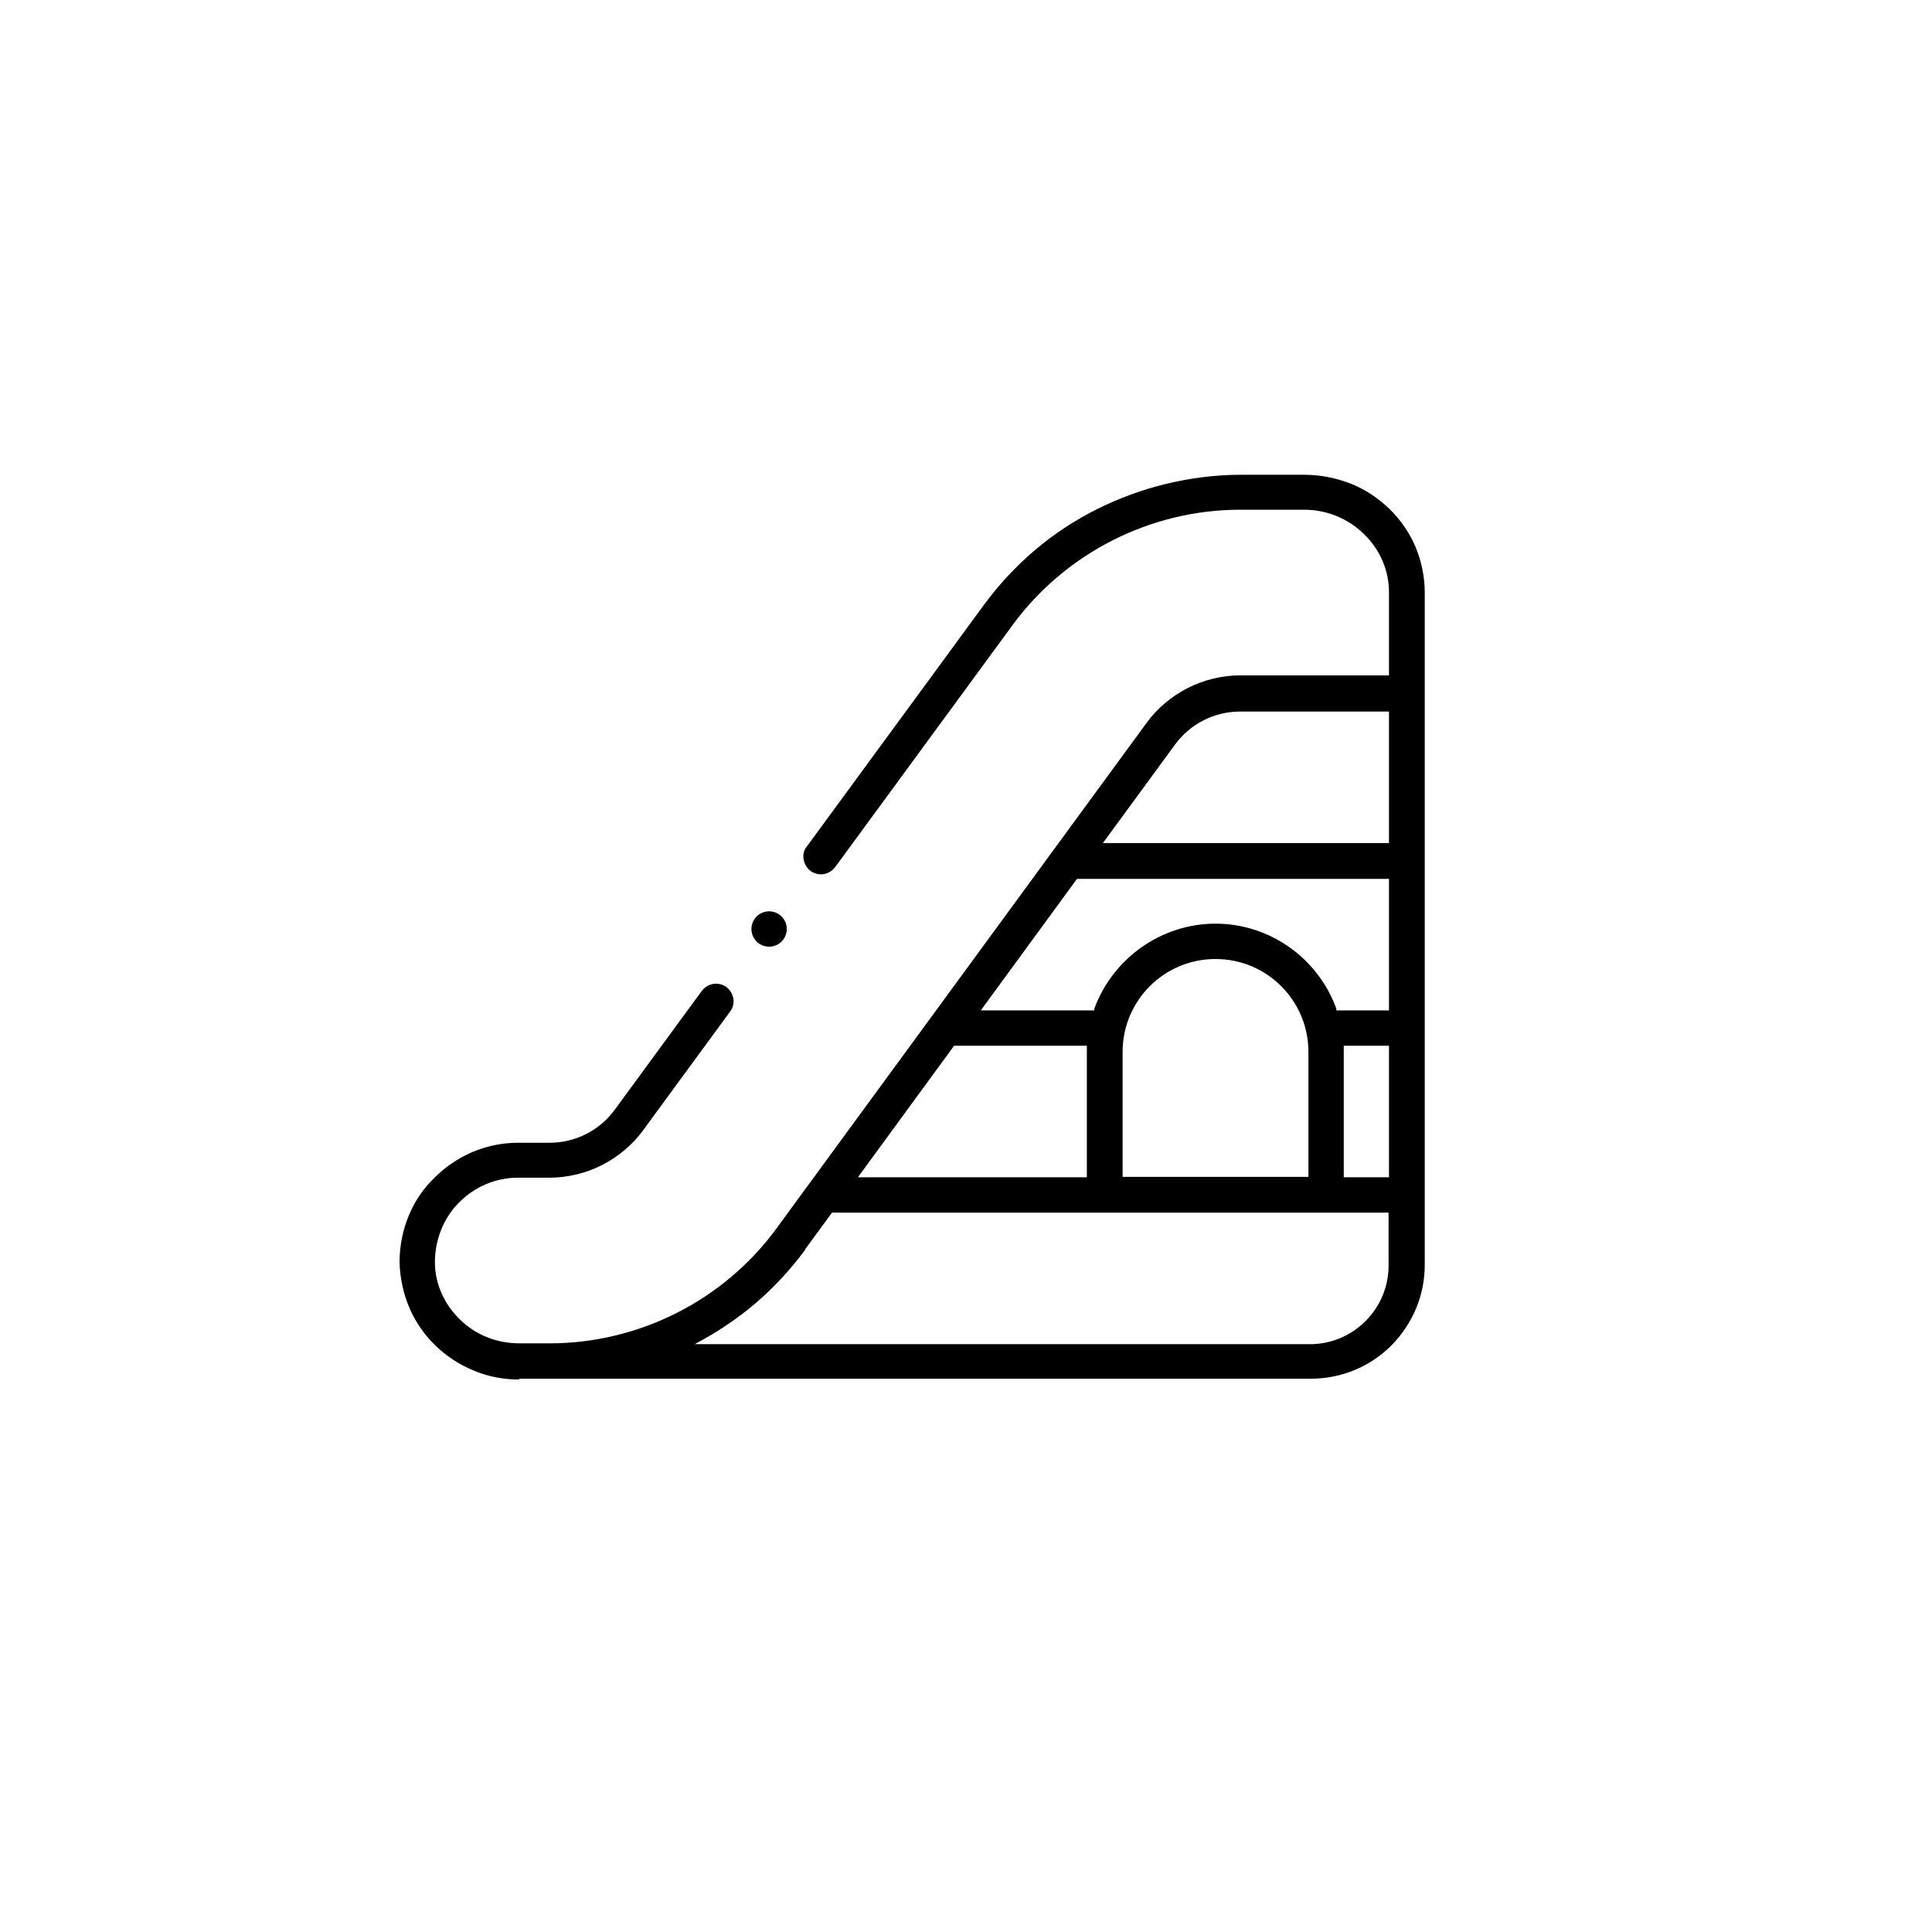 <?xml version="1.0" encoding="UTF-8"?>
<svg id="_图层_2" data-name="图层 2" xmlns="http://www.w3.org/2000/svg" xmlns:xlink="http://www.w3.org/1999/xlink" viewBox="0 0 47 47">
  <defs>
    <style>
      .cls-1 {
        fill: none;
      }

      .cls-2 {
        clip-path: url(#clippath);
      }
    </style>
    <clipPath id="clippath">
      <rect class="cls-1" width="47" height="47"/>
    </clipPath>
  </defs>
  <g id="_图层_1-2" data-name="图层 1">
    <g class="cls-2">
      <g>
        <path d="M12.63,33.56c-.38,0-.76-.07-1.11-.22-.34-.14-.65-.34-.92-.6-.27-.26-.48-.56-.63-.9-.15-.34-.24-.74-.25-1.13,0-.4.08-.8.23-1.15.14-.34.35-.65.62-.91.26-.26.57-.47.91-.62.36-.15.73-.23,1.12-.23h.77c.63,0,1.22-.3,1.59-.81l2.11-2.88h0c.08-.11.21-.18.35-.18.09,0,.18.03.25.08.09.07.15.17.17.28.02.11-.01.23-.08.32l-2.11,2.88c-.26.36-.61.65-1,.85-.39.2-.84.31-1.28.31h-.77c-.53,0-1.04.21-1.43.6-.38.38-.59.91-.59,1.46,0,.52.23,1.03.62,1.4.38.37.89.57,1.44.57h.73c2.18,0,4.25-1.05,5.53-2.81l8.99-12.28c.26-.36.61-.65,1-.85.39-.2.84-.31,1.28-.31h3.62v-2.02c0-.54-.22-1.04-.61-1.42-.39-.38-.91-.59-1.45-.59h-1.56c-2.18,0-4.25,1.05-5.54,2.81l-4.31,5.88c-.08.11-.21.18-.35.18-.09,0-.18-.03-.25-.08-.09-.07-.15-.17-.17-.28-.02-.11,0-.23.08-.32l4.31-5.88c.36-.49.78-.94,1.24-1.33.46-.39.96-.72,1.5-.99.54-.27,1.11-.48,1.69-.62.59-.14,1.2-.22,1.81-.22h1.56c.39,0,.77.08,1.13.22.35.14.66.35.93.61.27.26.48.57.63.91.15.36.23.74.23,1.13v16.35c0,.74-.29,1.43-.81,1.96-.52.52-1.22.81-1.96.81H12.63ZM19.59,30.4c-.36.49-.78.94-1.24,1.33-.38.32-.8.61-1.25.86l-.2.11h14.97c1.05,0,1.91-.86,1.91-1.91v-1.29h-13.54l-.66.9ZM32.69,25.5c0,.05,0,3.05,0,3.08v.06s1.1,0,1.1,0v-3.2h-1.1v.06ZM29.57,23.33c-1.25,0-2.26,1.01-2.26,2.26v3.04h4.52v-3.04c0-1.25-1.01-2.26-2.26-2.26ZM20.88,28.64h5.56v-.06s0-3.03,0-3.08v-.06s-.06,0-.06,0h-3.17l-2.34,3.2ZM29.57,22.47c1.31,0,2.49.83,2.94,2.07v.04h1.28v-3.2h-7.59l-2.34,3.2h2.76v-.04c.46-1.24,1.64-2.07,2.95-2.07ZM30.17,17.31c-.63,0-1.22.3-1.59.81l-1.75,2.39h6.96v-3.2h-3.62Z"/>
        <circle cx="18.71" cy="22.6" r=".43"/>
      </g>
    </g>
  </g>
</svg>